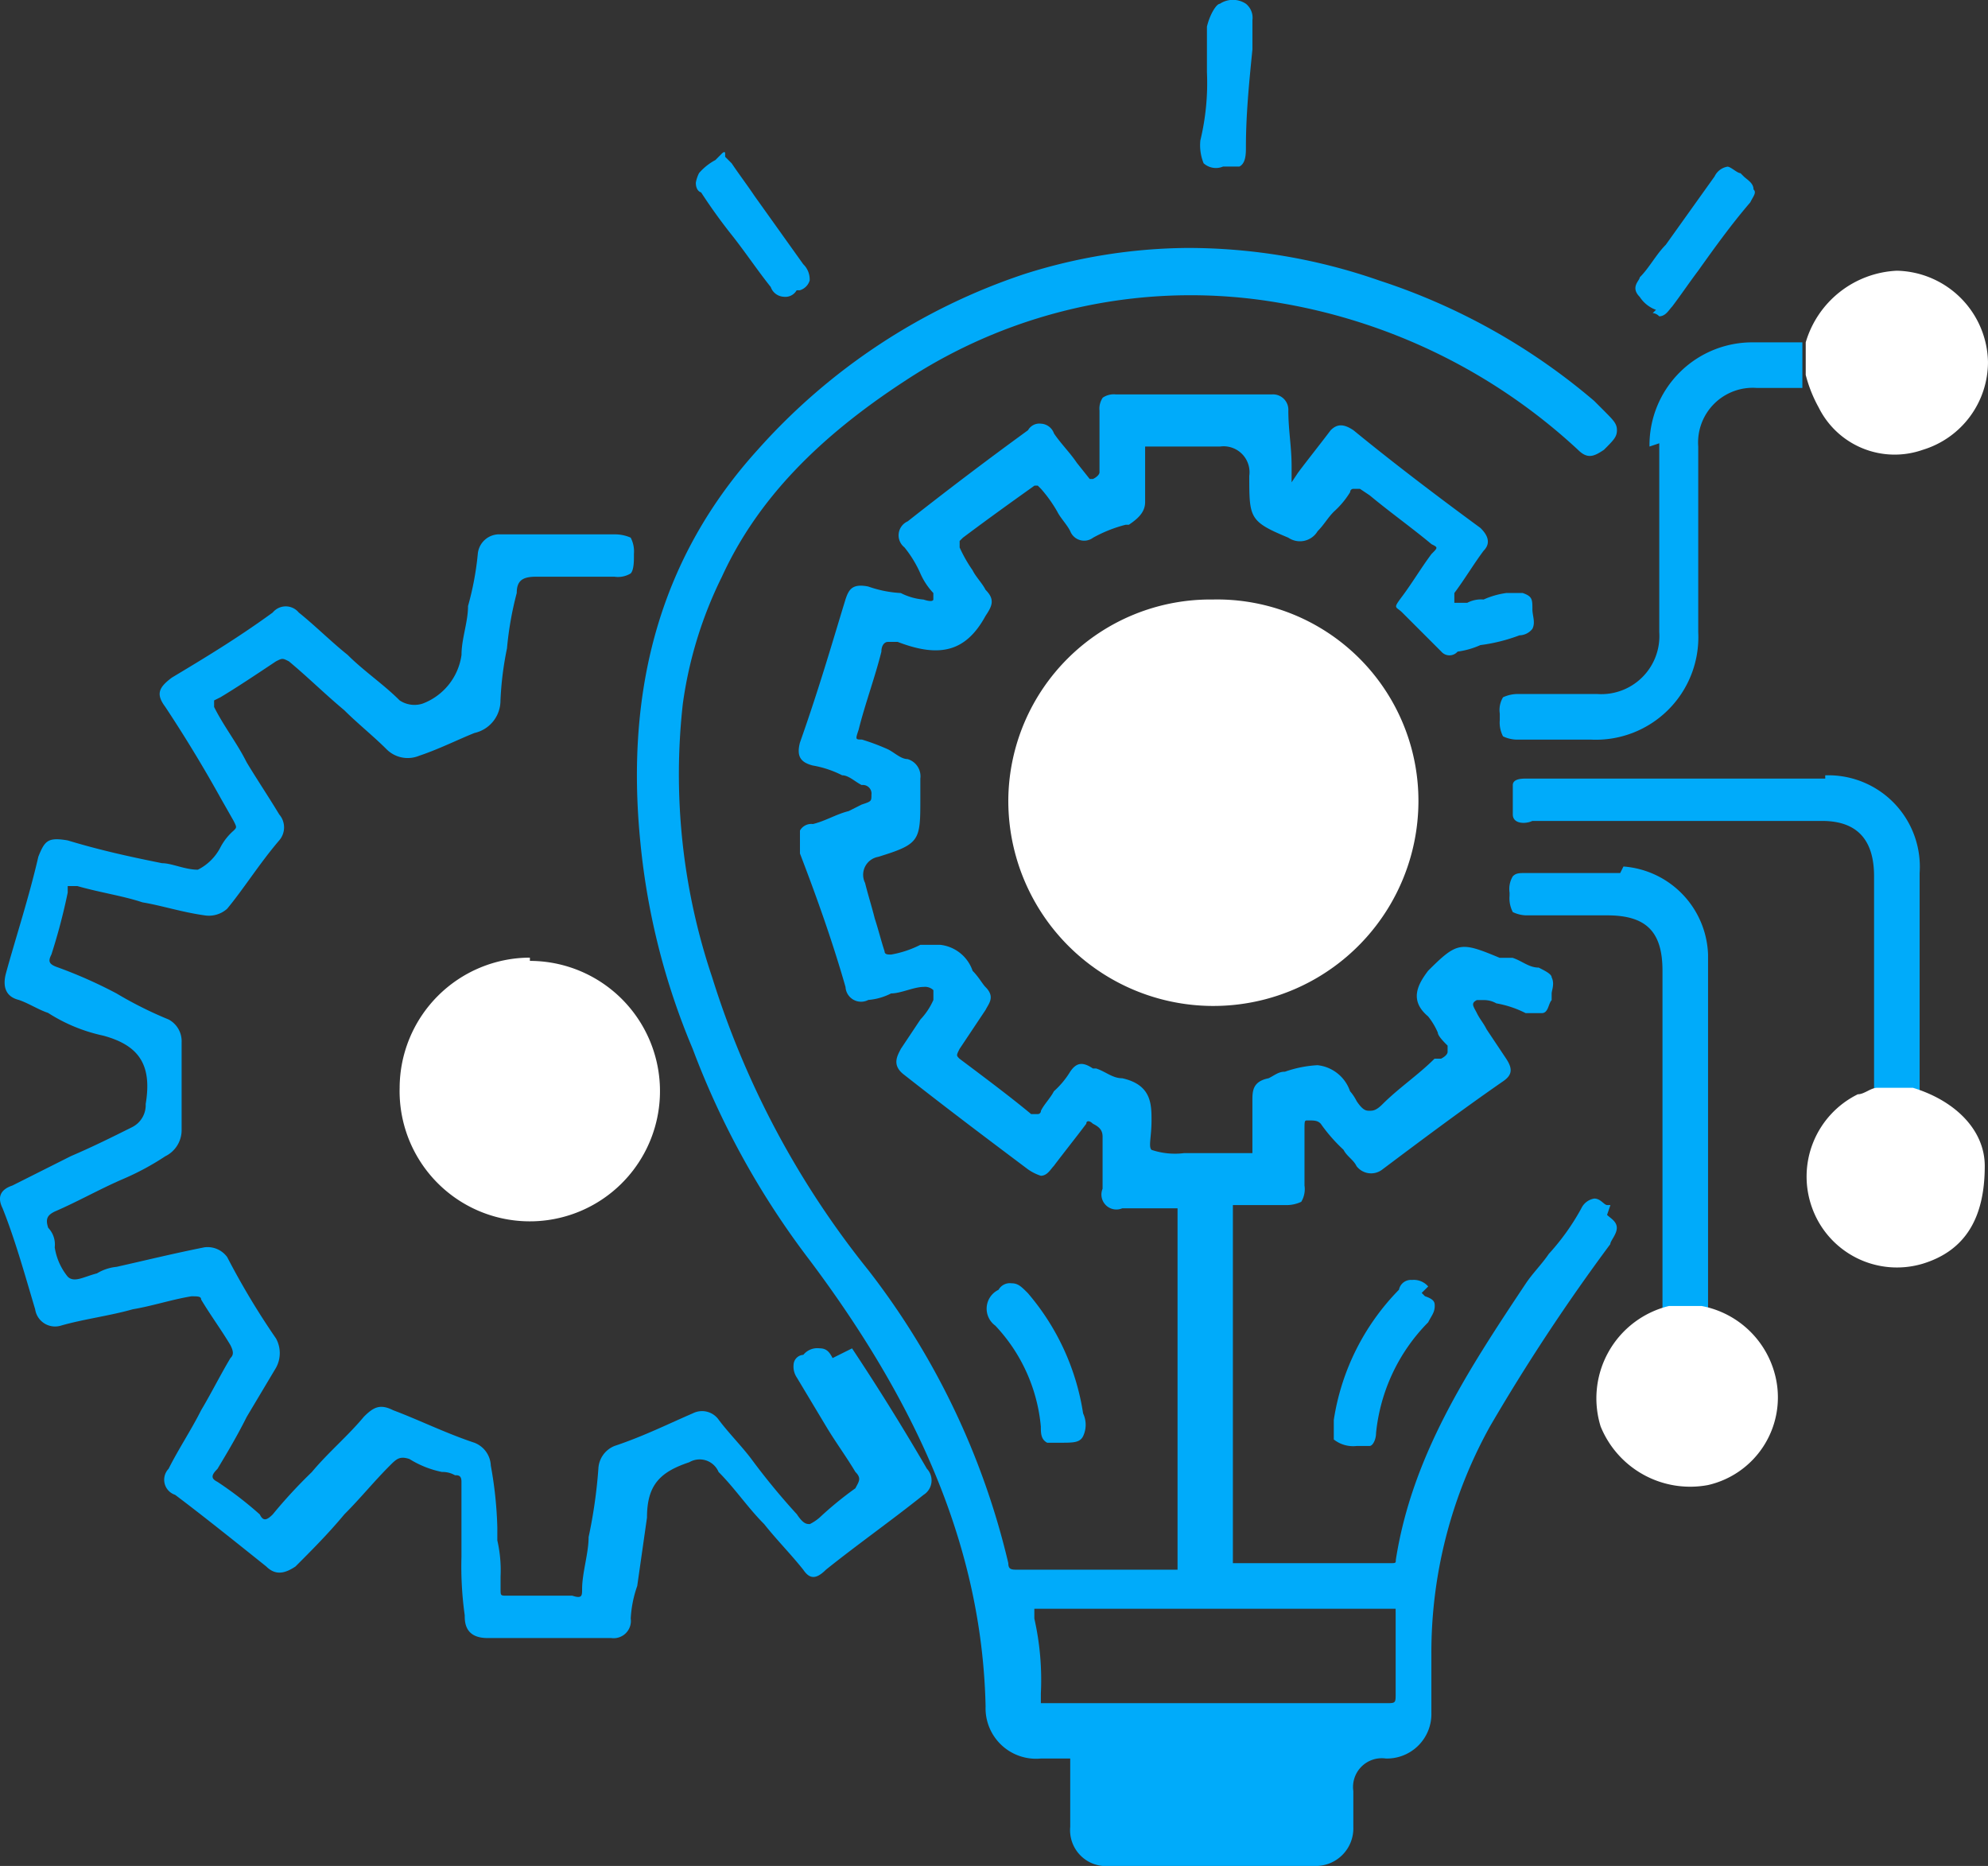 <svg xmlns="http://www.w3.org/2000/svg" width="107.378" height="100.76"><rect width="100%" height="100%" fill="#333333" stroke="none"/><g data-name="2_icon-foster-inclusive-innovation"><g fill="#00abfa" data-name="Group 239"><path d="M86.984 65.074h-.171c-.176 0-.352-.352-.7-.352a.94.94 0 0 0-.7.527 12.5 12.5 0 0 1-1.758 2.461c-.352.527-.879 1.055-1.231 1.582-3.164 4.747-6.153 9.317-7.032 14.943 0 .176 0 .176-.352.176h-8.448V65.074h2.813a1.9 1.9 0 0 0 .879-.176 1.32 1.32 0 0 0 .176-.879V61.03c0-.527 0-.527.176-.527.352 0 .527 0 .7.176a8.8 8.8 0 0 0 1.233 1.41c.176.352.527.527.7.879a.987.987 0 0 0 1.406.176c2.11-1.582 4.219-3.164 6.5-4.747.527-.352.527-.7.176-1.231l-1.055-1.582c-.176-.352-.352-.527-.527-.879s-.352-.527 0-.7h.352a1.33 1.33 0 0 1 .7.176 5.6 5.6 0 0 1 1.582.527h.879c.352 0 .352-.527.527-.7v-.352c0-.176.176-.527 0-.879 0-.176-.352-.352-.7-.527-.527 0-.879-.352-1.406-.527h-.7c-2.11-.879-2.285-.879-3.868.7-.527.7-1.055 1.582 0 2.461a3.8 3.8 0 0 1 .527.879c0 .176.352.527.527.7v.352s0 .176-.352.352h-.352c-.879.879-1.934 1.582-2.813 2.461-.352.352-.527.352-.7.352s-.352 0-.7-.527a2.5 2.5 0 0 0-.352-.527 2.09 2.09 0 0 0-1.758-1.406 6.3 6.3 0 0 0-1.758.352c-.352 0-.527.176-.879.352-.879.176-.879.7-.879 1.231v2.813h-3.691a3.95 3.95 0 0 1-1.758-.176c-.176-.176 0-.7 0-1.582s0-1.934-1.582-2.285c-.527 0-.879-.352-1.406-.527h-.176c-.527-.352-.879-.352-1.231.176a4.7 4.7 0 0 1-.879 1.055c-.176.352-.527.7-.7 1.055a.17.17 0 0 1-.176.176h-.352c-1.055-.879-2.461-1.934-3.868-2.989-.176-.176-.176-.176 0-.527l1.055-1.582.352-.527c.176-.352.527-.7 0-1.231-.176-.176-.352-.527-.7-.879a2.09 2.09 0 0 0-1.758-1.406h-1.063a5.6 5.6 0 0 1-1.582.527c-.176 0-.352 0-.352-.176-.176-.527-.352-1.231-.527-1.758-.176-.7-.352-1.231-.527-1.934a.983.983 0 0 1 .7-1.406c2.285-.7 2.285-.879 2.285-3.164v-1.064a.964.964 0 0 0-.697-1.055c-.352 0-.7-.352-1.055-.527a12 12 0 0 0-1.406-.527c-.352 0-.352 0-.176-.527.352-1.406.879-2.813 1.231-4.219 0-.352.176-.527.352-.527h.527c2.285.879 3.692.527 4.747-1.406.352-.527.527-.879 0-1.406-.176-.352-.527-.7-.7-1.055a7.6 7.6 0 0 1-.7-1.231v-.352l.176-.176c1.406-1.055 2.637-1.934 3.868-2.813h.176l.176.176a7.4 7.4 0 0 1 .879 1.231c.176.352.527.7.7 1.055a.805.805 0 0 0 1.231.352 7.4 7.4 0 0 1 1.758-.7h.176c.527-.352.879-.7.879-1.231v-2.993h4.043a1.4 1.4 0 0 1 1.582 1.582c0 2.285 0 2.461 2.11 3.34a1.11 1.11 0 0 0 1.582-.352c.352-.352.527-.7.879-1.055a4.7 4.7 0 0 0 .879-1.055.17.17 0 0 1 .176-.176h.352l.527.352c1.055.879 2.285 1.758 3.34 2.637.352.176.352.176 0 .527-.527.7-1.055 1.582-1.582 2.285s-.352.527 0 .879l2.11 2.11a.58.58 0 0 0 .879 0 4.5 4.5 0 0 0 1.231-.352 9.3 9.3 0 0 0 2.11-.527.91.91 0 0 0 .7-.352c.176-.352 0-.7 0-1.055 0-.527 0-.7-.527-.879h-.879a4.5 4.5 0 0 0-1.231.352 1.6 1.6 0 0 0-.879.176h-.7v-.527c.527-.7 1.055-1.582 1.582-2.285.527-.527 0-1.055-.176-1.231q-3.955-2.9-6.856-5.274c-.527-.352-.879-.352-1.231 0-.527.7-1.231 1.582-1.758 2.285l-.352.527v-.879c0-1.055-.176-1.934-.176-2.989a.83.83 0 0 0-.879-.879h-8.445a1.06 1.06 0 0 0-.7.176 1.06 1.06 0 0 0-.176.7v3.34s0 .176-.352.352h-.176l-.7-.879c-.352-.527-.879-1.055-1.231-1.582a.785.785 0 0 0-.7-.527.7.7 0 0 0-.7.352 211 211 0 0 0-6.5 4.922.827.827 0 0 0-.176 1.406 6.2 6.2 0 0 1 .861 1.411 3.7 3.7 0 0 0 .7 1.055v.352s0 .176-.527 0a3.3 3.3 0 0 1-1.231-.352 6.3 6.3 0 0 1-1.758-.352c-.879-.176-1.055.176-1.231.7-.7 2.285-1.406 4.747-2.461 7.735-.176.7 0 1.055.7 1.231a5.6 5.6 0 0 1 1.582.527c.352 0 .7.352 1.055.527a.466.466 0 0 1 .527.527c0 .352 0 .352-.527.527l-.7.352c-.7.176-1.231.527-1.934.7a.7.7 0 0 0-.7.352v1.239c.879 2.285 1.758 4.747 2.461 7.208a.842.842 0 0 0 1.231.7 3.3 3.3 0 0 0 1.231-.352c.527 0 1.231-.352 1.758-.352a.65.65 0 0 1 .527.176v.527a3.7 3.7 0 0 1-.7 1.055l-1.055 1.582c-.176.352-.527.879.176 1.406 2.461 1.934 4.571 3.516 6.68 5.1a2.6 2.6 0 0 0 .7.352c.352 0 .527-.352.7-.527.527-.7 1.231-1.582 1.758-2.285 0-.176.176-.176.352 0 .352.176.527.352.527.7v2.813a.808.808 0 0 0 1.059 1.057h2.99v19.514h-8.614c-.352 0-.527 0-.527-.352a41.2 41.2 0 0 0-7.56-15.822 48 48 0 0 1-8.438-15.822A34.3 34.3 0 0 1 36.882 38a22.3 22.3 0 0 1 2.11-6.856c1.934-4.219 5.274-7.559 9.845-10.548a28.06 28.06 0 0 1 20.393-4.219 31.33 31.33 0 0 1 16 7.911c.527.527.879.352 1.406 0 .527-.527.7-.7.7-1.055s-.176-.527-.7-1.055l-.527-.527a34.2 34.2 0 0 0-11.6-6.5 31.4 31.4 0 0 0-10.378-1.762 29.7 29.7 0 0 0-8.79 1.406 33.4 33.4 0 0 0-14.416 9.494c-5.1 5.626-7.208 12.657-6.329 21.272a38 38 0 0 0 2.817 11.074 44.6 44.6 0 0 0 6.329 11.427c6.329 8.438 9.317 16.173 9.493 24.084a2.725 2.725 0 0 0 2.989 2.813h1.582v3.692a1.94 1.94 0 0 0 2.11 2.11h11.071a2.03 2.03 0 0 0 2.11-2.11v-1.934a1.554 1.554 0 0 1 1.758-1.758 2.4 2.4 0 0 0 2.458-2.461v-3.164a25.16 25.16 0 0 1 3.164-12.306 106 106 0 0 1 6.5-9.845c0-.176.352-.527.352-.879s-.352-.527-.527-.7Zm-11.6 21.975v4.395c0 .527 0 .527-.527.527H56.22v-.527a15 15 0 0 0-.352-4.043v-.527h19.514v.176Z" data-name="Path 116"/><path d="M44.97 73.336c-.176-.352-.352-.527-.7-.527a.97.97 0 0 0-.879.352.56.56 0 0 0-.527.527 1.06 1.06 0 0 0 .176.7l1.582 2.637c.527.879 1.055 1.582 1.582 2.461.352.352.176.527 0 .879a19 19 0 0 0-1.934 1.582 2.5 2.5 0 0 1-.527.352c-.176 0-.352 0-.7-.527a37 37 0 0 1-2.461-2.989c-.527-.7-1.231-1.406-1.758-2.11a1.1 1.1 0 0 0-1.406-.352c-1.231.527-2.637 1.231-4.219 1.758a1.39 1.39 0 0 0-.879 1.231 27 27 0 0 1-.527 3.692c0 .879-.352 1.934-.352 2.813 0 .352 0 .527-.527.352H27.39c-.352 0-.352 0-.352-.352v-.7a7.2 7.2 0 0 0-.176-1.934v-.7a21.5 21.5 0 0 0-.352-3.34 1.38 1.38 0 0 0-.879-1.231c-1.582-.527-2.989-1.231-4.395-1.758-.7-.352-1.055-.176-1.582.352-.879 1.055-1.934 1.934-2.813 2.989a27 27 0 0 0-2.11 2.285c-.352.352-.527.352-.7 0a20 20 0 0 0-2.285-1.758c-.352-.176-.352-.352 0-.7.527-.879 1.055-1.758 1.582-2.813l1.58-2.648a1.64 1.64 0 0 0 0-1.582 41 41 0 0 1-2.637-4.395 1.31 1.31 0 0 0-1.231-.527c-1.758.352-3.164.7-4.747 1.055a2.5 2.5 0 0 0-1.055.352c-.7.176-1.231.527-1.582.176a3.3 3.3 0 0 1-.7-1.582 1.3 1.3 0 0 0-.352-1.055c-.176-.527 0-.7.352-.879 1.224-.524 2.459-1.228 3.69-1.755a14.5 14.5 0 0 0 2.285-1.231 1.57 1.57 0 0 0 .879-1.406v-4.746a1.33 1.33 0 0 0-.7-1.231 21 21 0 0 1-2.813-1.406A25 25 0 0 0 3.13 52.24c-.527-.176-.527-.352-.352-.7a32 32 0 0 0 .879-3.34v-.352h.523c1.231.352 2.461.527 3.516.879 1.055.176 2.11.527 3.34.7a1.48 1.48 0 0 0 1.231-.352c.879-1.055 1.758-2.461 2.813-3.692a1.07 1.07 0 0 0 0-1.406c-.527-.879-1.231-1.934-1.758-2.813-.527-1.055-1.231-1.934-1.758-2.989v-.352l.352-.176c.879-.527 1.934-1.231 2.989-1.934.352-.176.352-.176.7 0 1.055.879 1.934 1.758 2.989 2.637.7.7 1.582 1.406 2.285 2.11a1.615 1.615 0 0 0 1.758.352c1.055-.352 2.11-.879 2.989-1.231a1.794 1.794 0 0 0 1.406-1.758 17.5 17.5 0 0 1 .352-2.813 18 18 0 0 1 .527-2.989c0-.7.352-.879 1.055-.879h4.219a1.32 1.32 0 0 0 .879-.176c.176-.176.176-.7.176-.879v-.176a1.6 1.6 0 0 0-.176-.879 2.1 2.1 0 0 0-.879-.176h-6.147a1.16 1.16 0 0 0-1.231 1.055 16 16 0 0 1-.527 2.813c0 .879-.352 1.758-.352 2.637a3.29 3.29 0 0 1-2.11 2.637 1.44 1.44 0 0 1-1.231-.176c-.879-.879-1.934-1.582-2.813-2.461-.879-.7-1.758-1.582-2.637-2.285a.91.91 0 0 0-1.406 0c-1.934 1.406-3.692 2.461-5.45 3.516-.7.527-.879.879-.352 1.582a74 74 0 0 1 2.989 4.922l.7 1.231c.176.352.176.352 0 .527a3.1 3.1 0 0 0-.7.879 2.77 2.77 0 0 1-1.231 1.231c-.7 0-1.406-.352-1.934-.352-1.758-.352-3.34-.7-5.1-1.231-1.055-.176-1.231 0-1.582.879C1.544 48.545.84 50.655.313 52.589c-.176.7 0 1.231.7 1.406.527.176 1.055.527 1.582.7a9 9 0 0 0 2.989 1.231c1.934.527 2.637 1.582 2.285 3.692a1.33 1.33 0 0 1-.7 1.231c-1.055.527-2.11 1.055-3.34 1.582L.668 64.019c-.527.176-.879.527-.527 1.231.7 1.758 1.231 3.692 1.758 5.45a1.087 1.087 0 0 0 1.406.879c1.231-.352 2.637-.527 3.868-.879 1.055-.176 2.11-.527 3.164-.7.352 0 .527 0 .527.176.527.879 1.055 1.582 1.582 2.461.176.352.176.527 0 .7-.527.879-1.055 1.934-1.582 2.813-.527 1.055-1.231 2.11-1.758 3.164a.856.856 0 0 0 .352 1.406c1.406 1.055 3.164 2.461 4.922 3.868.527.527 1.055.352 1.582 0 .879-.879 1.758-1.758 2.637-2.813.879-.879 1.582-1.758 2.461-2.637.352-.352.527-.527 1.055-.352a5.3 5.3 0 0 0 1.758.7 1.33 1.33 0 0 1 .7.176c.176 0 .352 0 .352.352v4.045a19 19 0 0 0 .176 3.164c0 .352 0 1.231 1.231 1.231h6.68a.932.932 0 0 0 1.055-1.055 6.3 6.3 0 0 1 .352-1.758l.527-3.692c0-1.758.7-2.461 2.285-2.989a1.108 1.108 0 0 1 1.582.527c.879.879 1.582 1.934 2.461 2.813.7.879 1.406 1.582 2.11 2.461.352.527.7.527 1.231 0 1.758-1.406 3.516-2.637 5.274-4.043a.916.916 0 0 0 .176-1.406 129 129 0 0 0-4.043-6.5Z" data-name="Path 117"/><path d="M98.588 42.044H82.411c-.176 0-.7 0-.7.352v1.582c0 .527.7.527 1.055.352h15.645c1.934 0 2.813 1.055 2.813 2.989v11.6h2.461V47.142a4.94 4.94 0 0 0-5.1-5.274Z" data-name="Path 118"/><path d="M89.622 23.937v10.2a3.137 3.137 0 0 1-3.34 3.34h-4.219a1.9 1.9 0 0 0-.879.176 1.32 1.32 0 0 0-.176.879v.352a1.6 1.6 0 0 0 .176.879 1.8 1.8 0 0 0 .7.176h4.043a5.537 5.537 0 0 0 5.8-5.8V24.113a2.954 2.954 0 0 1 3.164-3.164h2.461v-2.462H94.72a5.554 5.554 0 0 0-5.626 5.626Z" data-name="Path 119"/><path d="M87.512 47.143h-5.1c-.352 0-.527 0-.7.176a1.32 1.32 0 0 0-.176.879v.176a1.6 1.6 0 0 0 .176.879 1.8 1.8 0 0 0 .7.176h4.395c2.11 0 2.989.879 2.989 2.989V70.7h2.461V51.538a4.94 4.94 0 0 0-4.569-4.747Z" data-name="Path 120"/><path d="M77.142 69.469a1.03 1.03 0 0 0-.879-.352.656.656 0 0 0-.7.527 12.8 12.8 0 0 0-3.521 7.032v1.055a1.68 1.68 0 0 0 1.231.352h.7c.176 0 .352-.352.352-.7a9.9 9.9 0 0 1 2.817-5.981c.176-.352.352-.527.352-.879 0-.176 0-.352-.527-.527l-.178-.179Z" data-name="Path 121"/><path d="M56.571 77.907h.7c.7 0 1.055 0 1.231-.352a1.44 1.44 0 0 0 0-1.231 13 13 0 0 0-2.989-6.5c-.352-.352-.527-.527-.879-.527a.7.7 0 0 0-.7.352 1.13 1.13 0 0 0-.176 1.934 9.15 9.15 0 0 1 2.461 5.45c0 .352 0 .7.352.879Z" data-name="Path 122"/><path d="M89.266 16.905a.54.54 0 0 1 .352.176c.352 0 .527-.352.7-.527.527-.7.879-1.231 1.406-1.934.879-1.231 1.758-2.461 2.813-3.692.176-.352.352-.527.176-.7 0-.352-.352-.527-.527-.7l-.176-.176c-.176 0-.527-.352-.7-.352a.94.94 0 0 0-.7.527l-2.637 3.692c-.527.527-.879 1.231-1.406 1.758 0 .176-.527.527 0 1.055a1.76 1.76 0 0 0 .879.7Z" data-name="Path 123"/><path d="M66.065 8.993h.879c.352-.176.352-.7.352-1.055 0-1.758.176-3.516.352-5.274V1.083a.97.97 0 0 0-.352-.879 1.27 1.27 0 0 0-1.406 0c-.176 0-.527.527-.7 1.231v2.46a13.2 13.2 0 0 1-.356 3.692 2.6 2.6 0 0 0 .176 1.229.99.99 0 0 0 1.055.176Z" data-name="Path 124"/><path d="M37.762 10.224a30 30 0 0 0 1.758 2.461c.7.879 1.406 1.934 2.11 2.813a.785.785 0 0 0 .7.527.7.7 0 0 0 .7-.352h.176a.79.79 0 0 0 .527-.527 1.14 1.14 0 0 0-.347-.878l-2.636-3.692c-.352-.527-.879-1.231-1.231-1.758l-.352-.352v-.175c0-.176-.176 0-.176 0l-.352.352a3.1 3.1 0 0 0-.879.7 1.8 1.8 0 0 0-.176.527c0 .352.176.527.352.527Z" data-name="Path 125"/></g><path fill="#fff" d="M65.538 32.373a10.875 10.875 0 0 1 11.076 10.9 11.076 11.076 0 1 1-22.151-.174 10.915 10.915 0 0 1 10.9-10.726Z" data-name="Path 126"/><path fill="#fff" d="M28.621 51.888a7.032 7.032 0 1 1-7.035 6.856 7.053 7.053 0 0 1 7.035-7.032Z" data-name="Path 127"/><path fill="#fff" d="M97.533 18.487a5.39 5.39 0 0 1 4.922-3.868 5.03 5.03 0 0 1 4.922 4.922 4.96 4.96 0 0 1-3.516 4.747 4.58 4.58 0 0 1-5.628-2.285 7.4 7.4 0 0 1-.7-1.758z" data-name="Path 128"/><path fill="#fff" d="M103.335 58.744c2.285.7 3.868 2.285 3.868 4.219 0 2.813-1.055 4.571-3.34 5.274a4.87 4.87 0 0 1-5.978-2.993 4.95 4.95 0 0 1 2.461-6.153c.352 0 .7-.352 1.055-.352h1.934Z" data-name="Path 129"/><path fill="#fff" d="M91.908 70.523a5.06 5.06 0 0 1 4.039 4.043 4.855 4.855 0 0 1-3.692 5.626 5.22 5.22 0 0 1-5.8-3.164 5.133 5.133 0 0 1 3.692-6.505Z" data-name="Path 130"/></g></svg>